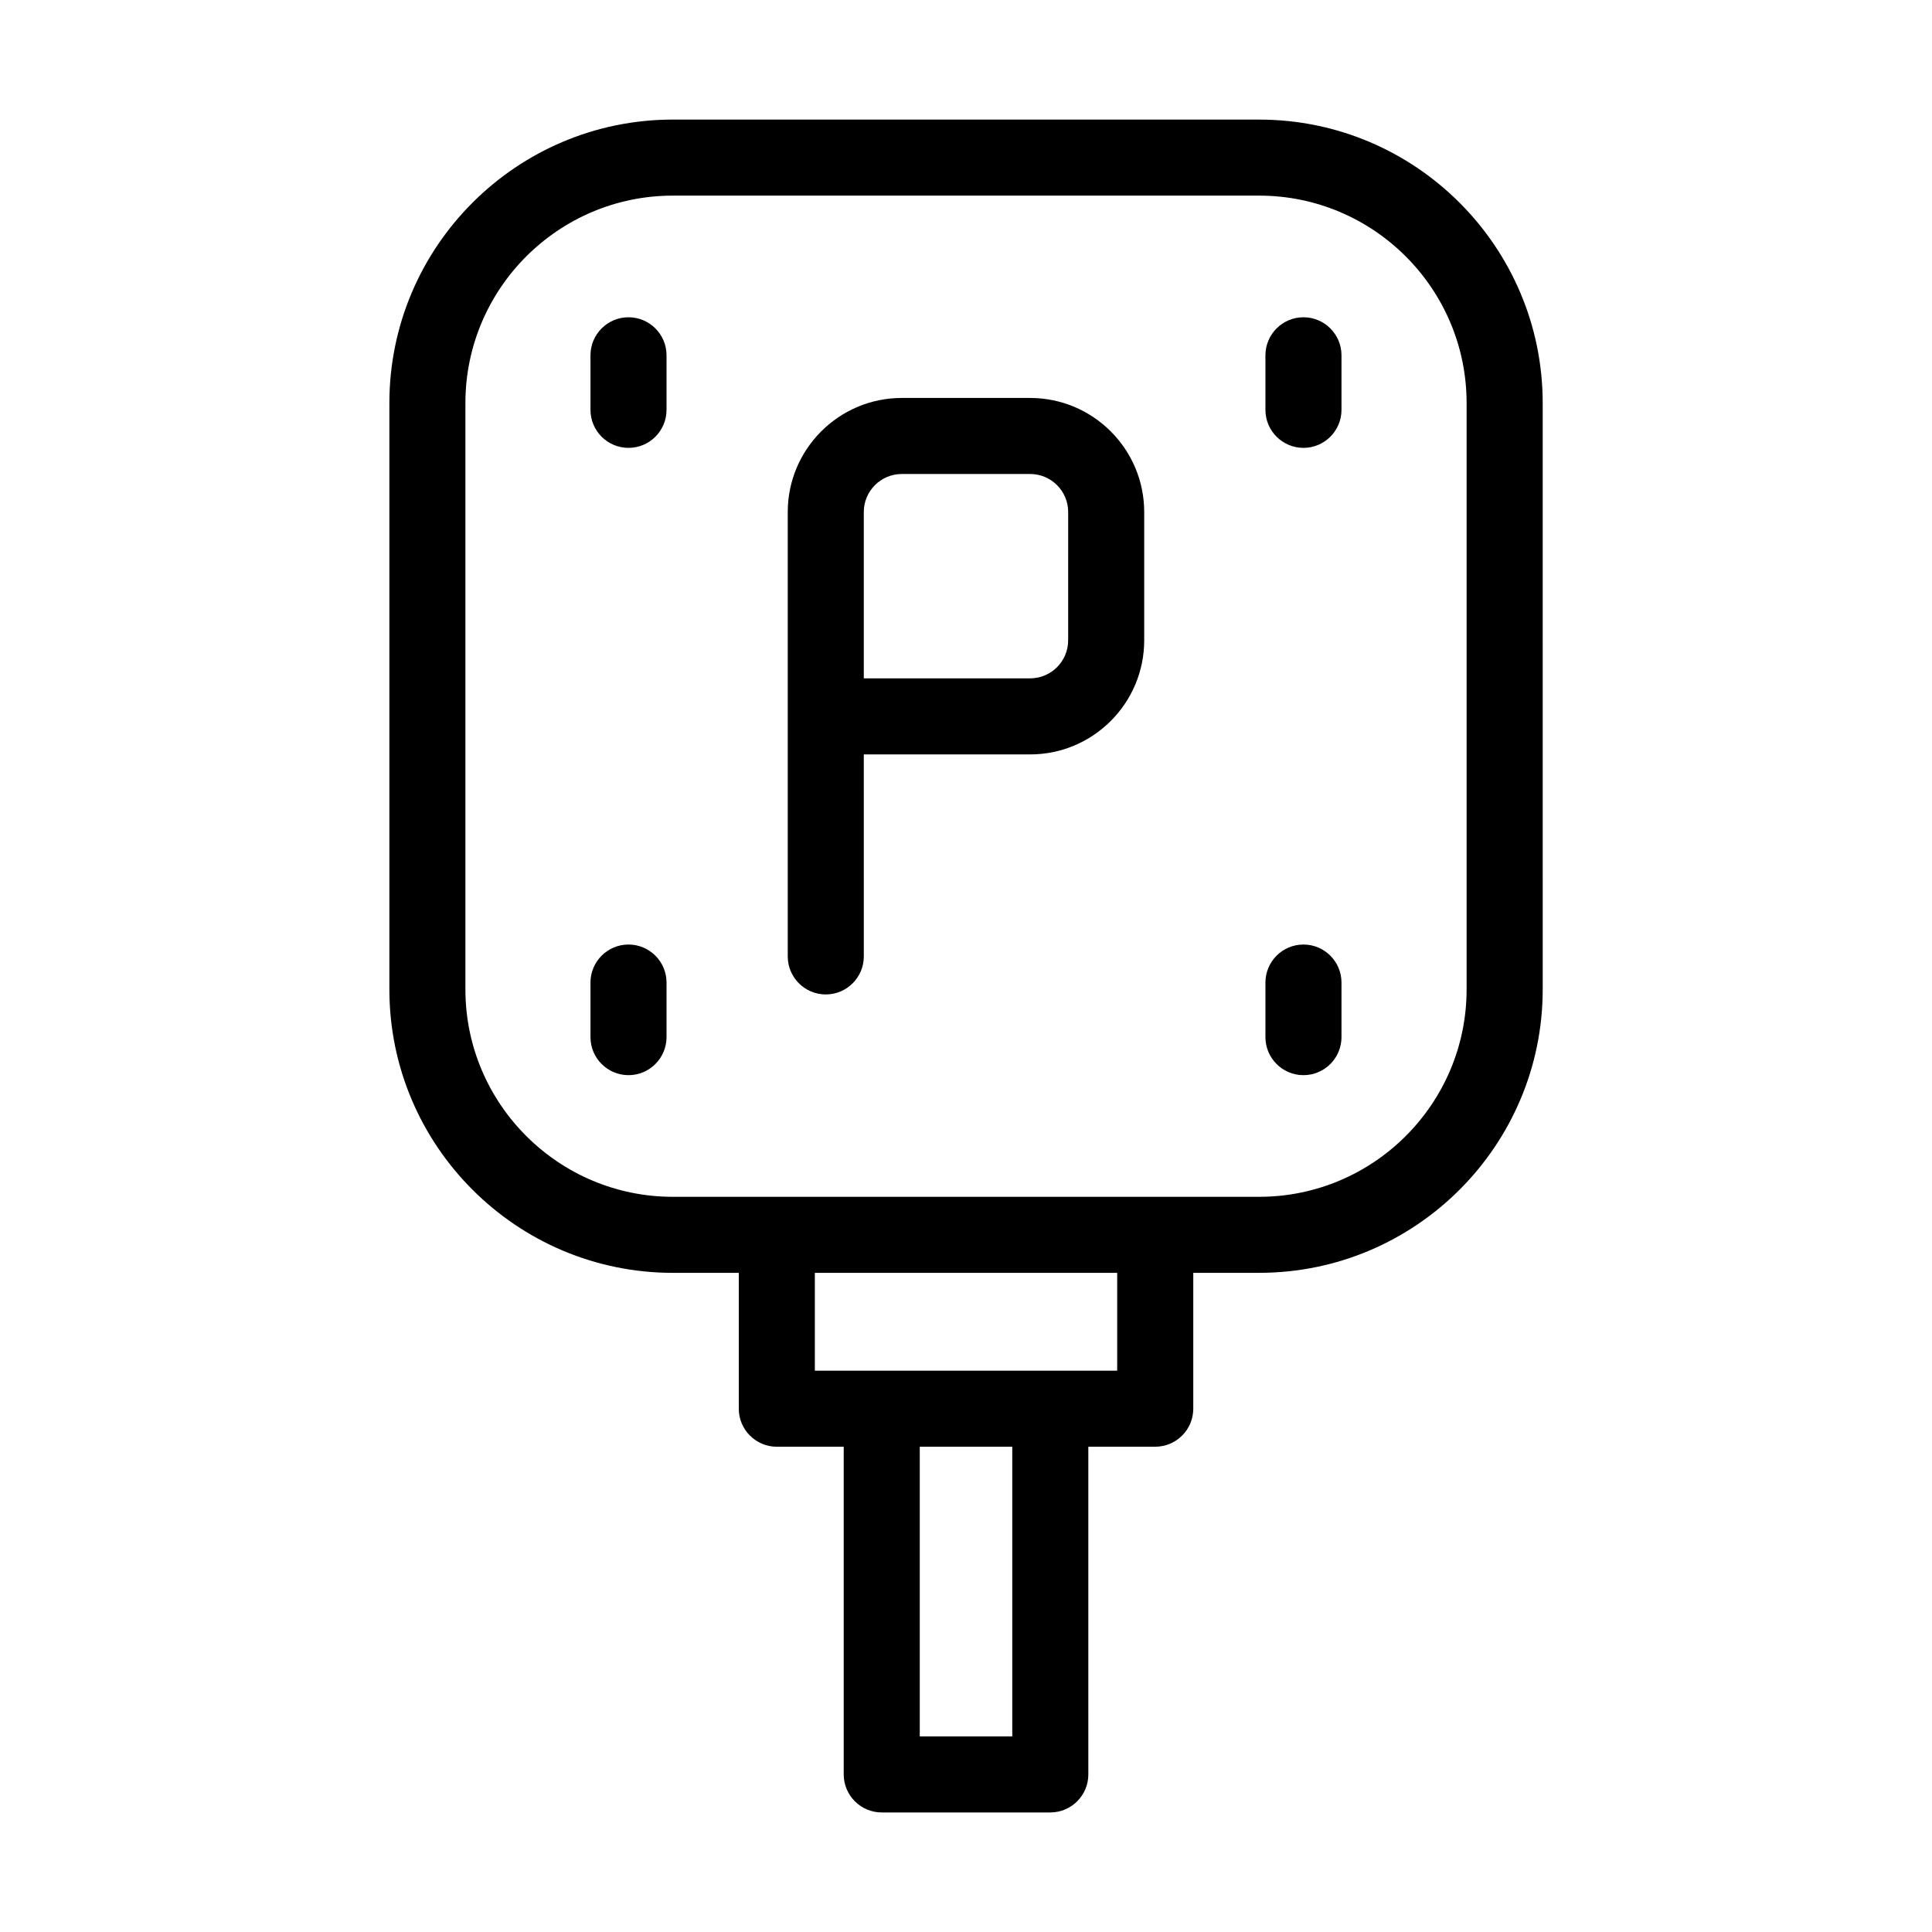 <?xml version="1.0" encoding="UTF-8"?>
<!-- Uploaded to: ICON Repo, www.svgrepo.com, Generator: ICON Repo Mixer Tools -->
<svg fill="#000000" width="800px" height="800px" version="1.1" viewBox="144 144 512 512" xmlns="http://www.w3.org/2000/svg">
 <g>
  <path d="m477.7 175.69h-155.39c-41.422 0-75.121 33.699-75.121 75.121v155.39c0 41.422 33.699 75.117 75.121 75.117h17.477v36.004c0 5.562 4.516 10.078 10.078 10.078h17.73v86.84c0 5.562 4.516 10.078 10.078 10.078h44.668c5.562 0 10.078-4.516 10.078-10.078l-0.004-86.844h17.734c5.562 0 10.078-4.516 10.078-10.078v-36.004h17.477c41.422 0 75.121-33.695 75.129-75.117l-0.004-155.38c-0.004-41.422-33.703-75.121-75.129-75.121zm-65.438 428.47h-24.516v-76.766h24.516zm27.805-96.918h-80.125v-25.926h80.125zm92.598-101.04c0 30.309-24.66 54.965-54.969 54.965h-155.39c-30.312 0-54.969-24.66-54.969-54.965v-155.39c0-30.312 24.66-54.969 54.969-54.969h155.39c30.312 0 54.969 24.66 54.969 54.969z"/>
  <path d="m310.56 228.08c-5.562 0-10.078 4.516-10.078 10.078v14.453c0 5.562 4.516 10.078 10.078 10.078s10.078-4.516 10.078-10.078v-14.453c-0.004-5.566-4.512-10.078-10.078-10.078z"/>
  <path d="m489.43 228.08c-5.562 0-10.078 4.516-10.078 10.078v14.453c0 5.562 4.516 10.078 10.078 10.078s10.078-4.516 10.078-10.078v-14.453c0-5.566-4.516-10.078-10.078-10.078z"/>
  <path d="m310.56 394.31c-5.562 0-10.078 4.516-10.078 10.078v14.461c0 5.562 4.516 10.078 10.078 10.078s10.078-4.516 10.078-10.078v-14.461c-0.004-5.562-4.512-10.078-10.078-10.078z"/>
  <path d="m489.43 394.31c-5.562 0-10.078 4.516-10.078 10.078v14.461c0 5.562 4.516 10.078 10.078 10.078s10.078-4.516 10.078-10.078v-14.461c0-5.562-4.516-10.078-10.078-10.078z"/>
  <path d="m417 249.46h-34.008c-16.672 0-30.23 13.559-30.23 30.23v117.77c0 5.562 4.516 10.078 10.078 10.078s10.078-4.516 10.078-10.078l-0.004-53.531h44.082c16.672 0 30.23-13.559 30.23-30.23v-34.008c0-16.664-13.559-30.227-30.227-30.227zm10.074 64.234c0 5.559-4.519 10.078-10.078 10.078h-44.082v-44.082c0-5.559 4.519-10.078 10.078-10.078h34.008c5.559 0 10.078 4.519 10.078 10.078z"/>
 </g>
</svg>